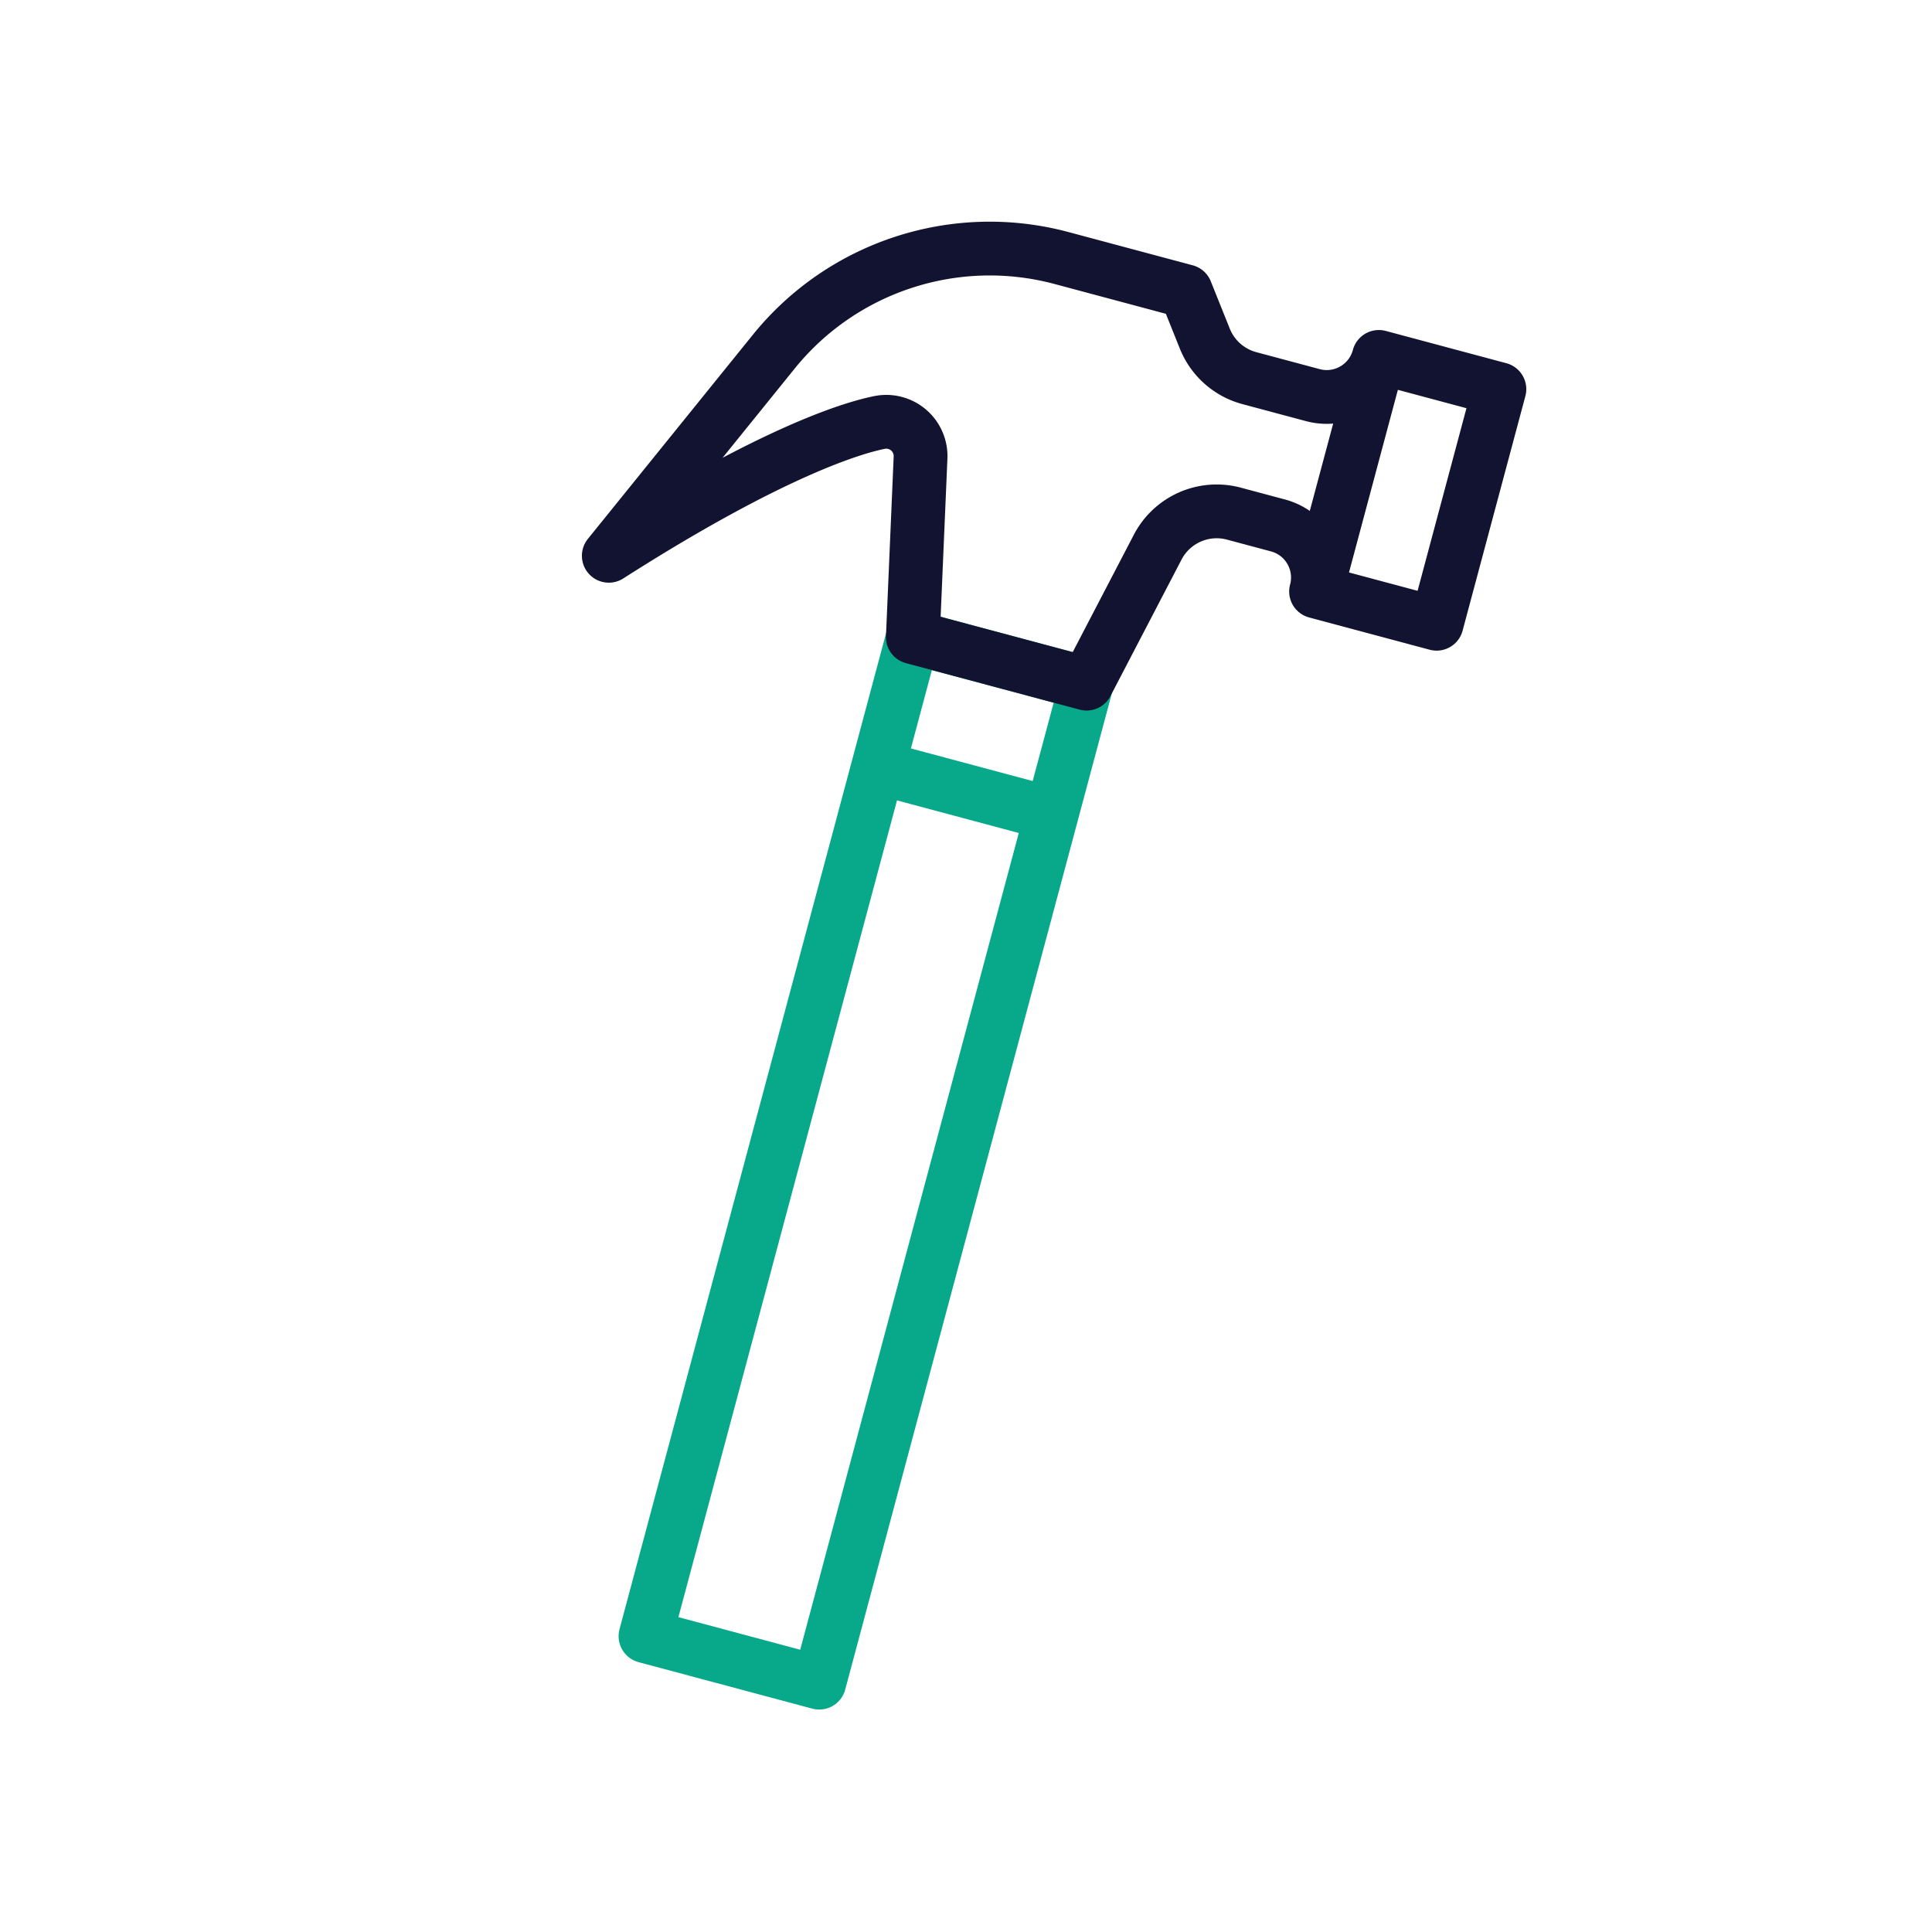 <svg xmlns="http://www.w3.org/2000/svg" width="430" height="430" style="width:100%;height:100%;transform:translate3d(0,0,0);content-visibility:visible" viewBox="0 0 430 430"><defs><clipPath id="a"><path d="M0 0h430v430H0z"/></clipPath><clipPath id="b"><path d="M0 0h430v430H0z"/></clipPath></defs><g clip-path="url(#a)"><g fill="none" clip-path="url(#b)" style="display:block"><path class="secondary" style="display:none"/><g stroke-linecap="round" stroke-linejoin="round" stroke-width="11.97" style="display:block"><path stroke="#08A88A" d="m182.333 374.506-38.669-10.348 51.745-193.345 38.669 10.349-51.745 193.344zm13.076-203.693 7.761-29.002 38.67 10.349-7.762 29.002" class="secondary"/><path stroke="#121331" d="m203.168 141.81 1.715-39.973a7.63 7.63 0 0 0-5.648-7.697s0 0 0 0a7.57 7.57 0 0 0-3.433-.121c-5.512 1.088-23.5 6.183-60.303 29.68l36.7-45.41c15.356-19 40.461-27.176 64.06-20.86l27.665 7.404 4.229 10.54a14.8 14.8 0 0 0 9.91 8.787l14.118 3.779c6.406 1.714 12.989-2.09 14.703-8.495l.002-.007 26.828 7.18-13.971 52.207-26.828-7.18s0 0 0 0c1.714-6.406-2.09-12.989-8.495-14.703l-9.801-2.623a14.801 14.801 0 0 0-16.955 7.461L241.84 152.16l-38.673-10.35zm103.716-62.366-13.97 52.2" class="primary"/></g></g></g></svg>
